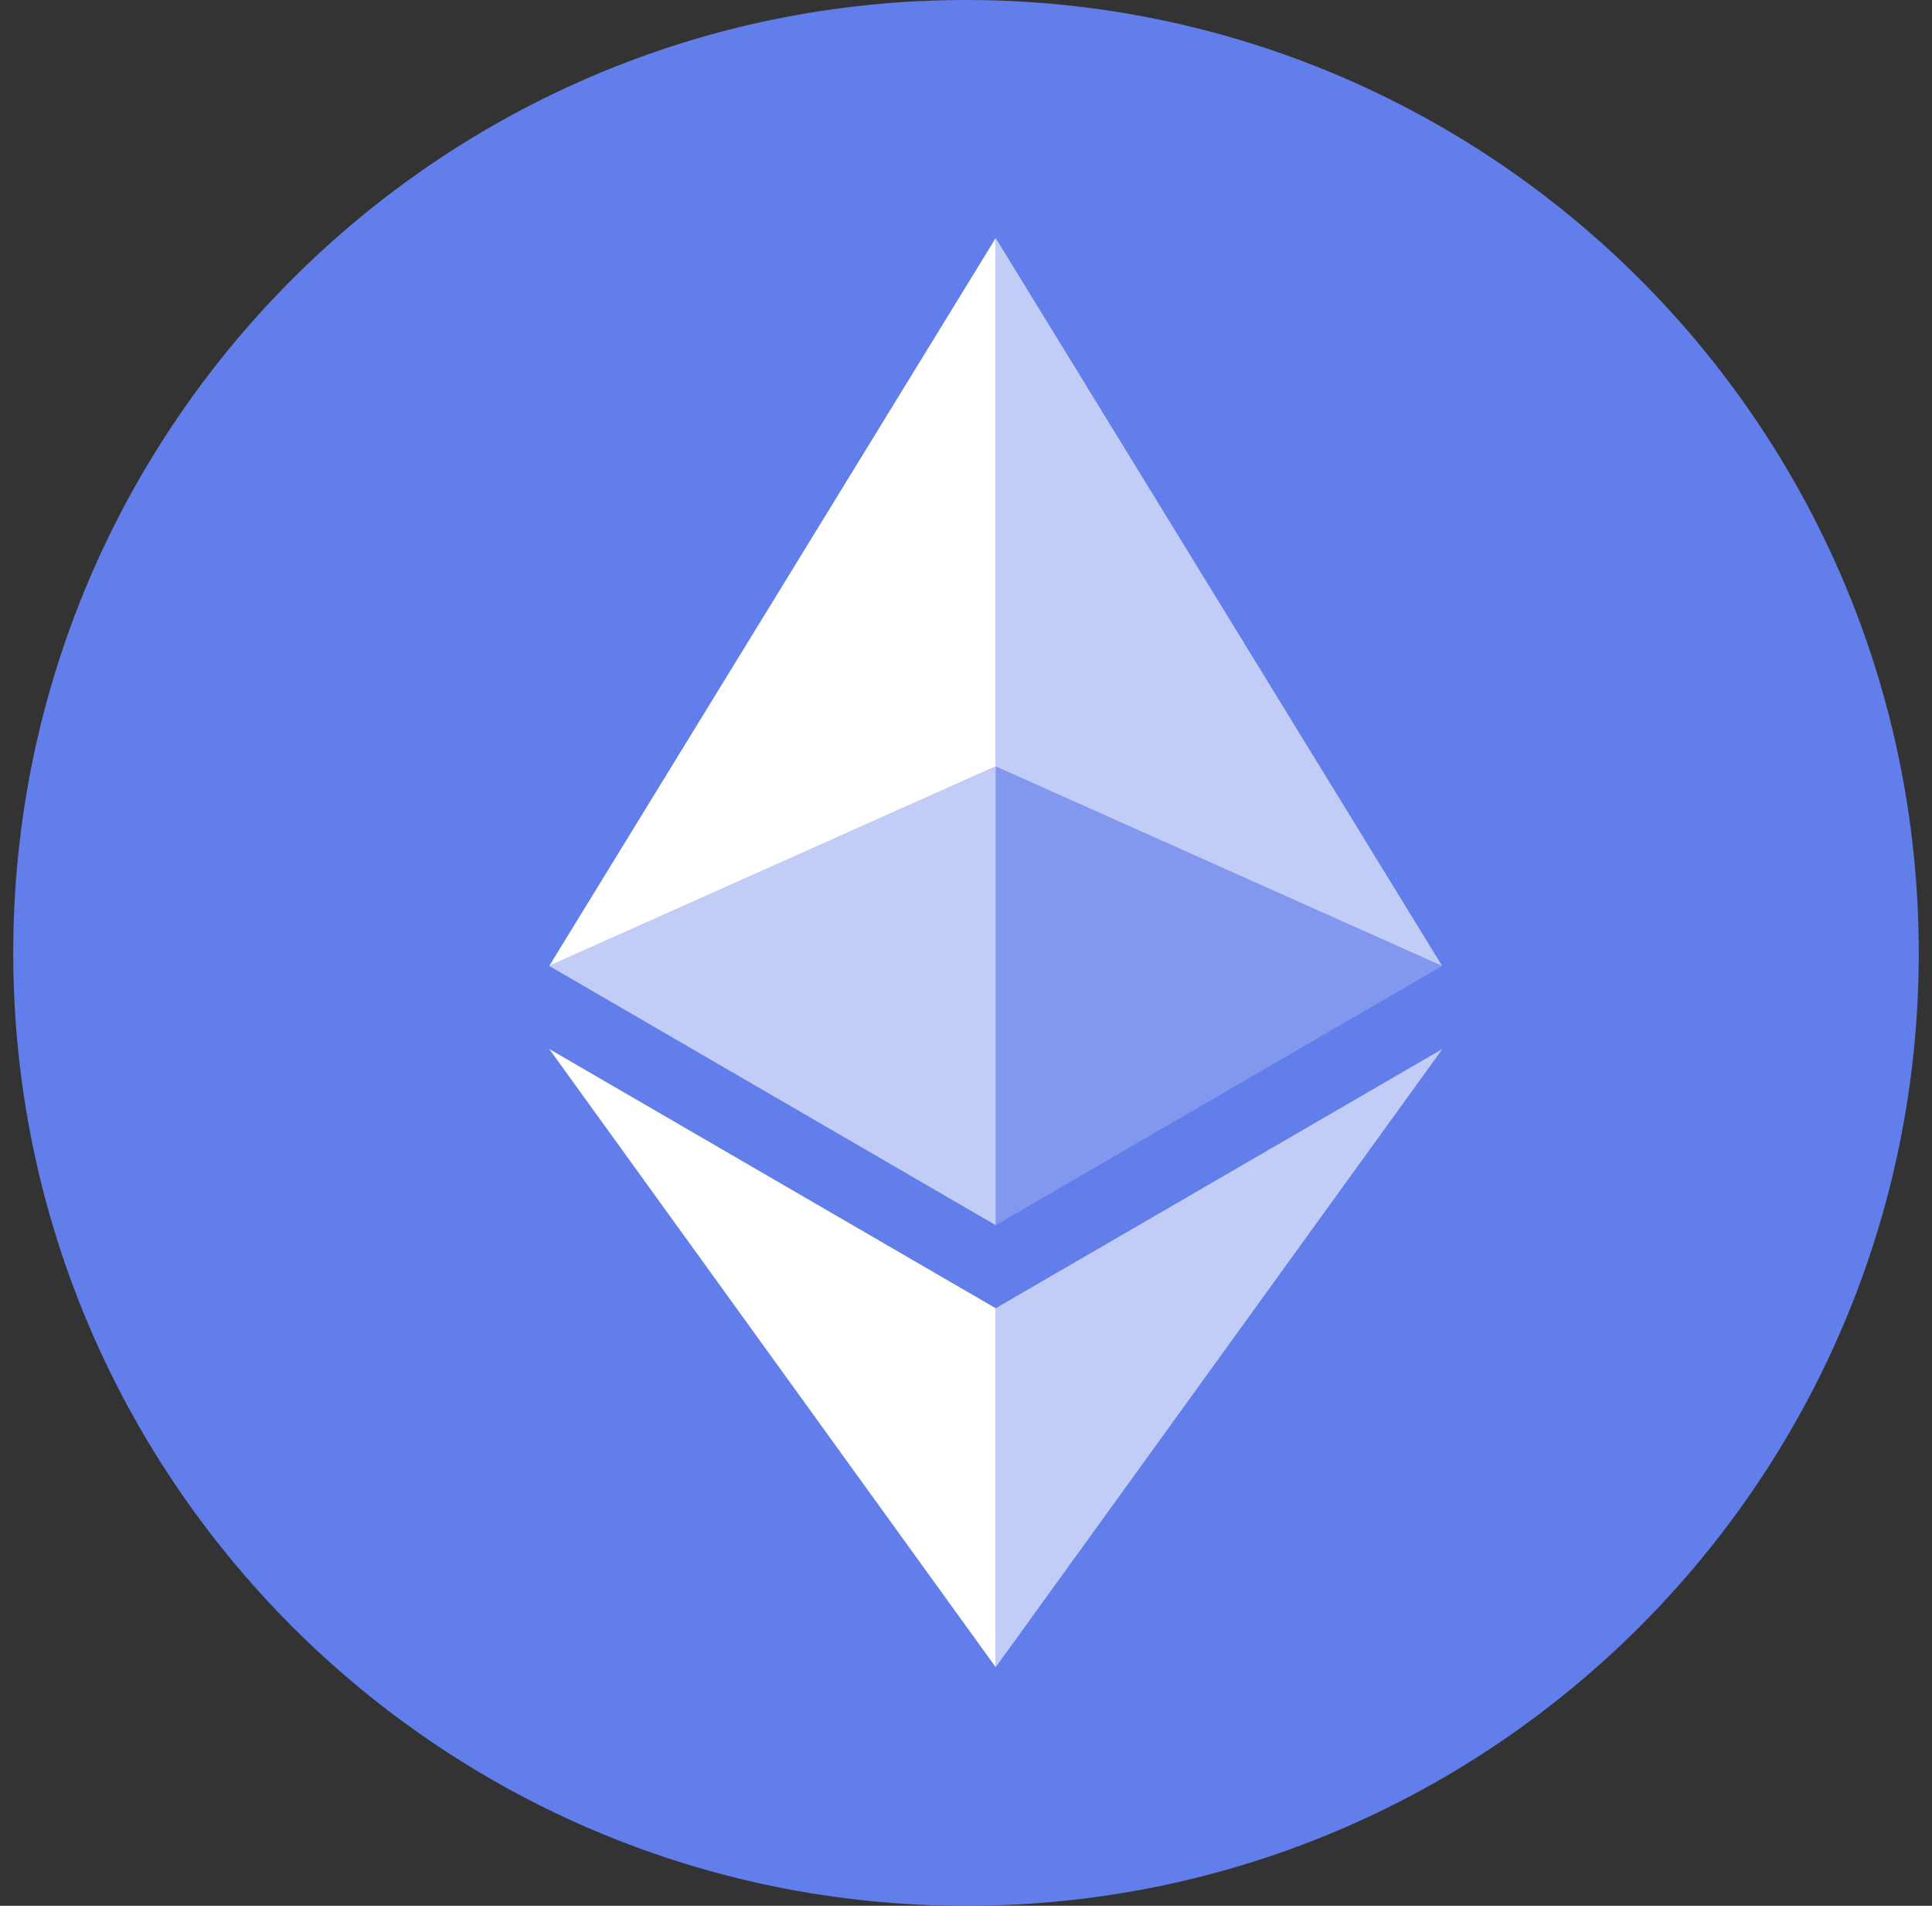 <svg width="73" height="72" viewBox="0 0 73 72" fill="none" xmlns="http://www.w3.org/2000/svg">
<rect x="0" y="0" width="73" height="72" fill="#333333" stroke="none"/>
<path d="M36.5 72C56.382 72 72.5 55.882 72.5 36C72.5 16.118 56.382 0 36.5 0C16.618 0 0.5 16.118 0.5 36C0.5 55.882 16.618 72 36.5 72Z" fill="#627EEA"/>
<path d="M37.622 8.994V28.953L54.49 36.491L37.622 8.994Z" fill="white" fill-opacity="0.602"/>
<path d="M37.622 8.994L20.754 36.491L37.622 28.953V8.994Z" fill="white"/>
<path d="M37.622 49.424V62.985L54.5 39.631L37.622 49.424Z" fill="white" fill-opacity="0.602"/>
<path d="M37.622 62.985V49.424L20.754 39.631L37.622 62.985Z" fill="white"/>
<path d="M37.622 46.285L54.49 36.493L37.622 28.954V46.285Z" fill="white" fill-opacity="0.2"/>
<path d="M20.754 36.493L37.622 46.285V28.954L20.754 36.493Z" fill="white" fill-opacity="0.602"/>
</svg>
